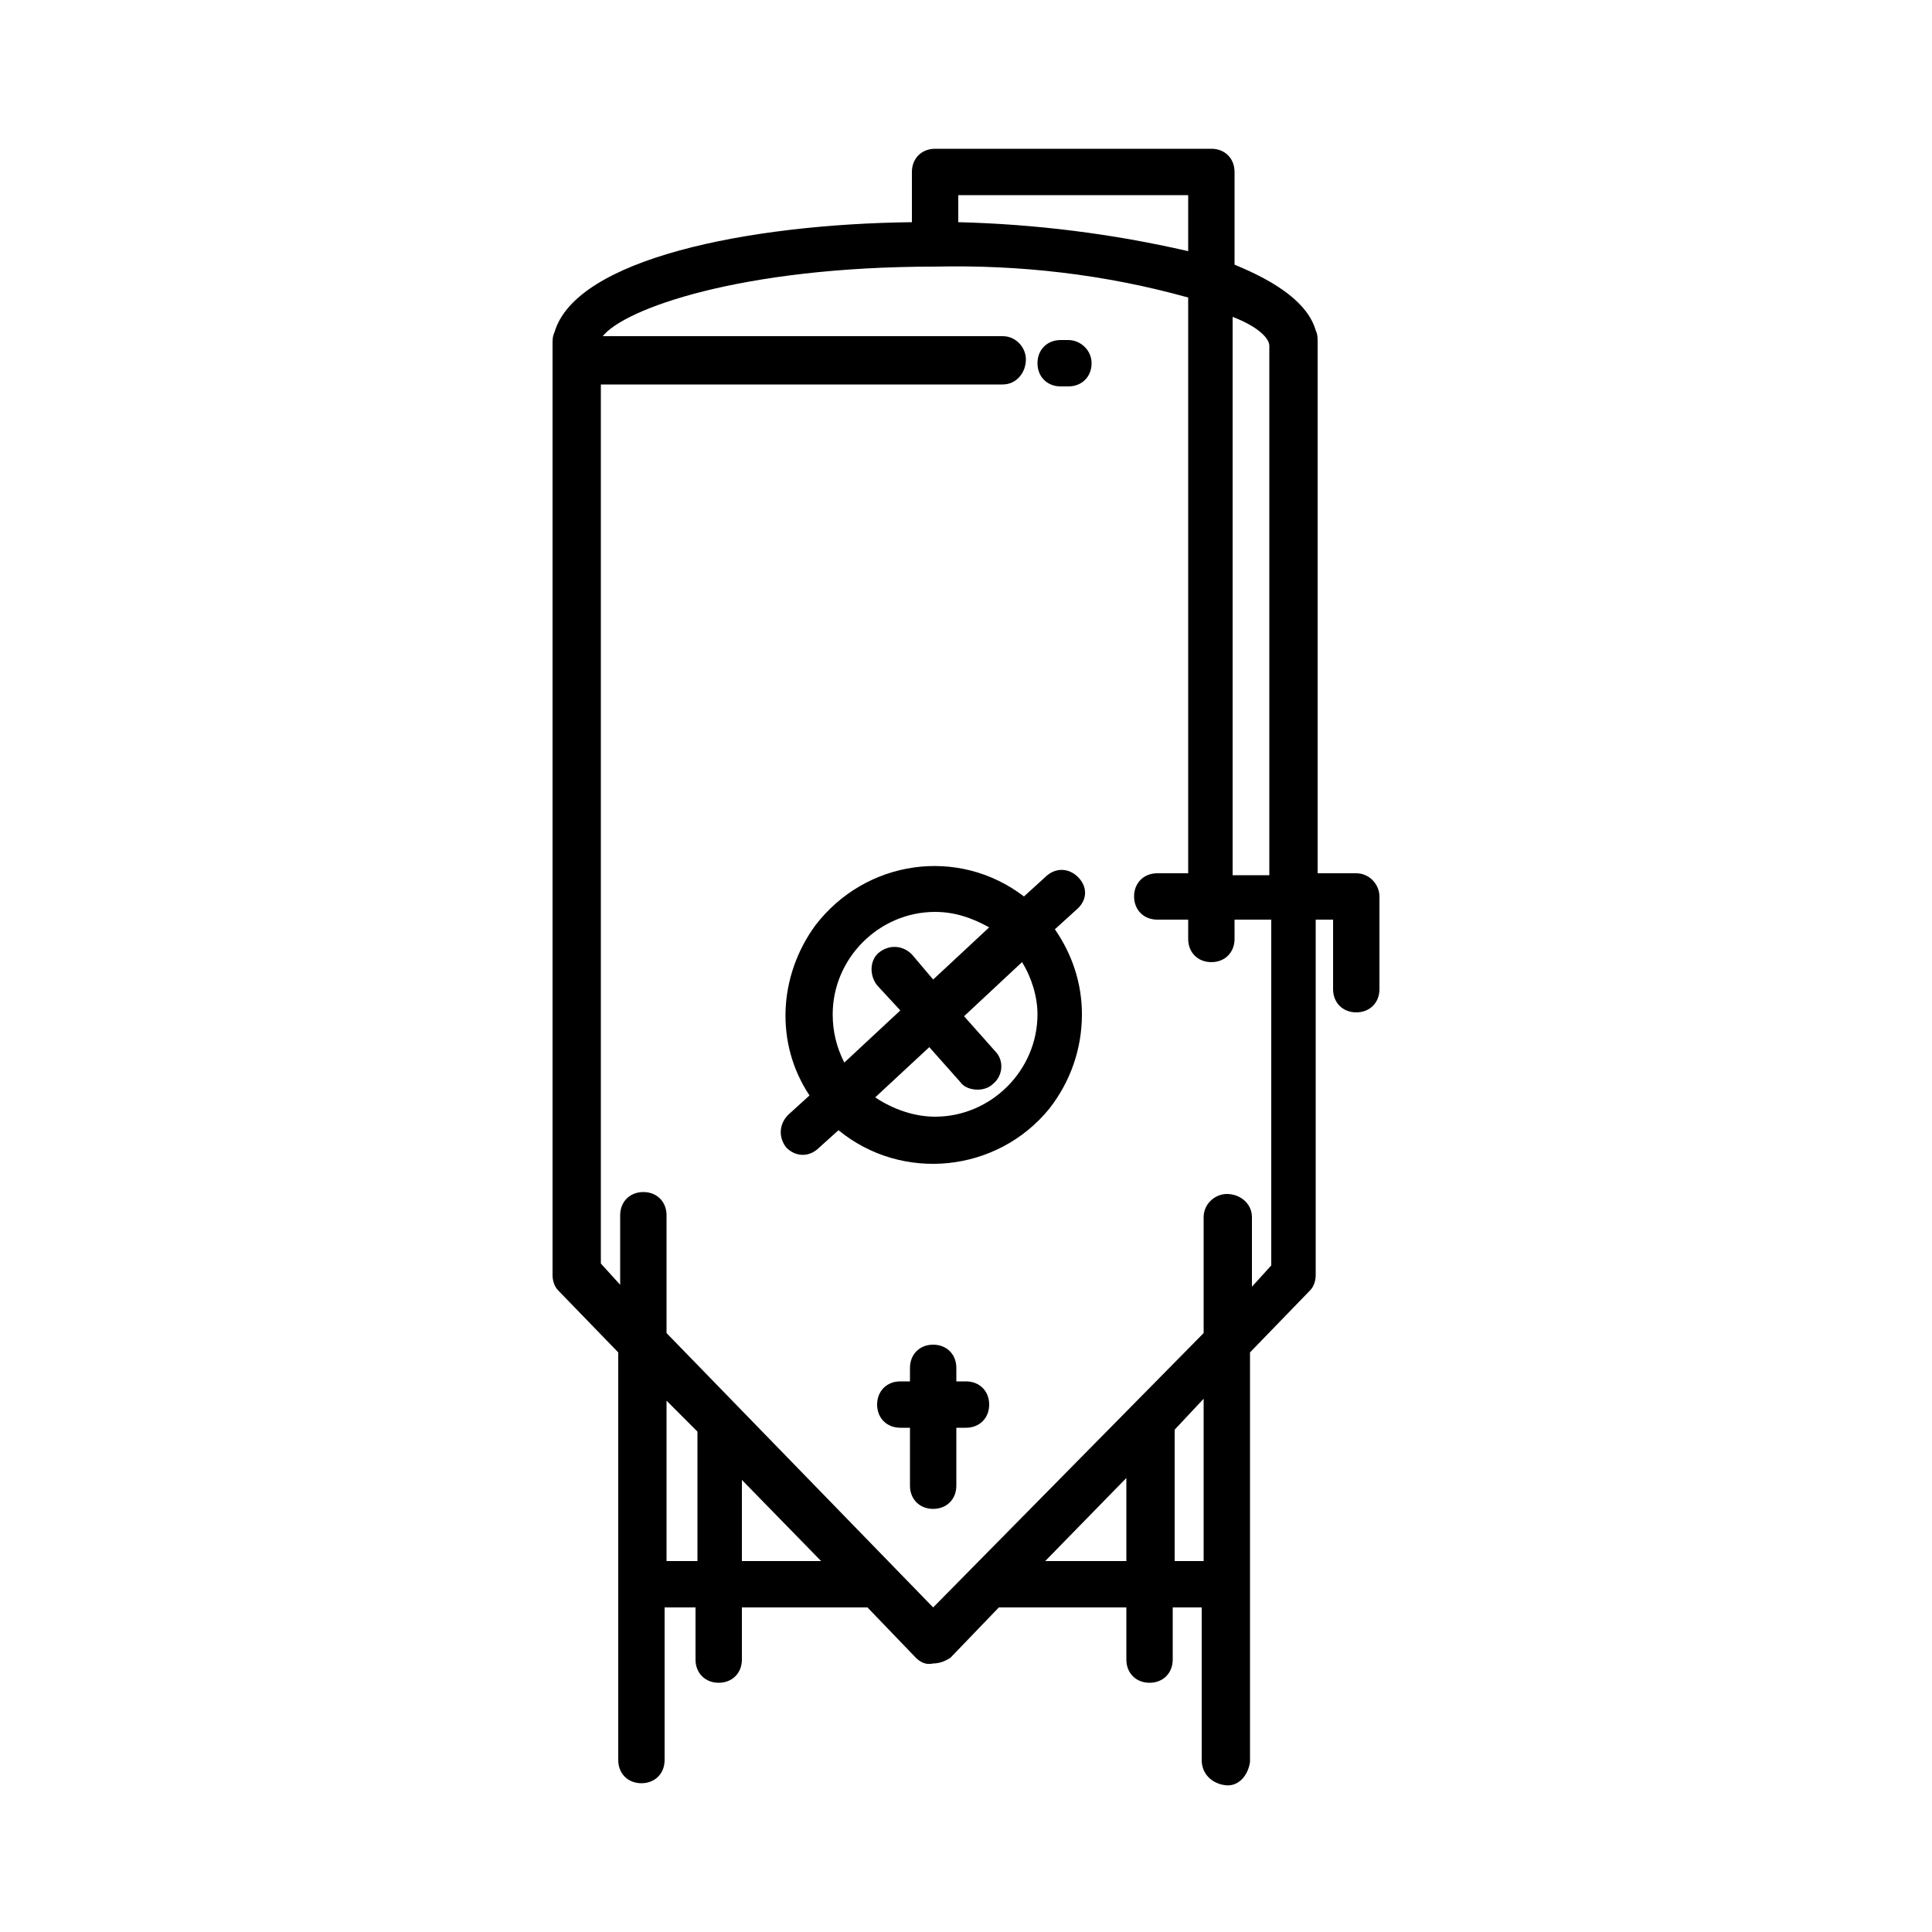 <?xml version="1.0" encoding="utf-8"?>
<!-- Generator: Adobe Illustrator 27.2.0, SVG Export Plug-In . SVG Version: 6.00 Build 0)  -->
<svg version="1.1" id="レイヤー_1" xmlns="http://www.w3.org/2000/svg" xmlns:xlink="http://www.w3.org/1999/xlink" x="0px"
	 y="0px" viewBox="0 0 100 100" style="enable-background:new 0 0 100 100;" xml:space="preserve">
<g id="グループ_28" transform="translate(0 0)">
	<path id="パス_124" d="M175.5,296.2c-11.1,0-21.8-0.2-28.8-0.6c-0.7,0-1.2-0.6-1.2-1.3c0-0.7,0.6-1.2,1.3-1.2c0,0,0,0,0,0
		c8.8,0.5,23.5,0.7,37.5,0.6c17.2-0.2,24.7-0.8,25.9-1.3c1.8-1.1,3.5-2.4,4.9-3.9c1.1-1,2-2,2.6-2.7c-5.4,1.7-12,2.7-20.2,3.1
		c-11.9,0.5-27.5-0.6-46.2-3.1c-7.7-1-16.2-2.4-25.1-3.9c1.4,1.7,2.9,3.3,4.5,4.8c3,2.8,6,5,7.4,5.5c0.6,0.2,1,1,0.7,1.6
		c-0.2,0.6-0.9,0.9-1.5,0.7c-2.3-0.8-6-3.9-8.8-6.4c-6-5.7-5.6-7.1-5.5-7.7c0.1-0.2,0.5-1.5,2.2-1.1c9.4,1.6,18.2,3,26.3,4.1
		c32.3,4.4,54.2,4.2,66.8-0.4c0.4-0.2,0.8-0.3,1.3-0.3c0.7,0,1.3,0.4,1.5,1c0.3,0.9-0.2,1.9-1.2,3.1c-0.9,1.1-1.9,2.1-2.9,3.1
		c-1.9,1.9-4.7,4.3-6.2,4.8c-2.8,1-19.6,1.3-26.8,1.4C181.5,296.2,178.5,296.2,175.5,296.2"/>
	<path id="パス_125" d="M180.8,288.6L180.8,288.6c-0.1,0-5.1-0.1-11-0.7c-1.2-0.1-2.5-0.4-3.2-1.4c-0.7-1.1-0.4-2.3,0.1-4.1
		c0.2-0.6,0.4-1.4,0.6-2.2c0.1-0.7,0.8-1.1,1.4-1s1.1,0.8,1,1.4c0,0,0,0.1,0,0.1c-0.2,0.9-0.4,1.6-0.6,2.3c-0.2,0.6-0.4,1.3-0.4,2
		c0.4,0.2,0.9,0.3,1.4,0.3c4,0.4,7.6,0.6,9.5,0.7c-0.1-7.5-1.4-12.6-3.7-14.2c-1-0.7-2.2-0.9-3.4-0.4c-1.4,0.4-1.5,0.6-1.6,0.9
		c-0.2,0.6-1,1-1.6,0.7s-1-1-0.7-1.6c0.6-1.5,1.8-2,3.2-2.4c1.9-0.7,3.9-0.3,5.5,0.8c3.1,2.3,4.7,8.2,4.7,17.5
		C182.1,288.1,181.5,288.6,180.8,288.6"/>
	<path id="パス_126" d="M163.1,282.2c-3.9,0-7.3-0.4-8.9-2.1c-0.7-0.8-1.1-1.9-1-2.9c0.1-1.7,1.3-3.1,3-3.4
		c1.6-0.3,3.2-0.4,4.9-0.3c0.9,0,1.8,0,2.8,0c2.7-0.1,3.5-0.9,4.4-1.8c1.1-1.3,2.7-2,4.4-1.8c2,0.1,3.6,1.8,3.5,3.9
		c0,0.1,0,0.1,0,0.2c-0.1,2-1.1,3.9-2.6,5.3c-1.9,1.8-4.5,2.8-7.1,2.9C165.3,282.1,164.2,282.2,163.1,282.2 M159.6,275.8
		c-2.8,0-3.7,0.3-3.8,1.5c-0.1,0.4,0,0.7,0.3,1c1.6,1.7,8.2,1.4,10.3,1.3c2.1,0,4-0.8,5.6-2.2c1-0.9,1.7-2.2,1.8-3.6
		c0-1.4-0.9-1.5-1.2-1.5c-0.9-0.2-1.9,0.3-2.4,1c-1,1-2.4,2.4-6.1,2.5c-1,0-1.9,0-2.9,0C160.5,275.9,160,275.8,159.6,275.8"/>
	<path id="パス_127" d="M172.2,270.8c-4.1,0-7.4-3.3-7.4-7.4c0-4.1,3.3-7.4,7.4-7.4c4.1,0,7.4,3.3,7.4,7.4c0,0,0,0,0,0
		C179.6,267.4,176.3,270.8,172.2,270.8 M172.2,258.4c-2.7,0-4.9,2.2-4.9,4.9c0,2.7,2.2,4.9,4.9,4.9c2.7,0,4.9-2.2,4.9-4.9
		C177.1,260.6,174.9,258.4,172.2,258.4"/>
	<path id="パス_128" d="M133.7,306.9c-0.8,0-1.6-0.3-2.2-0.8c-2.5-2.4,0.3-8.1,4.5-12.5s9.7-7.6,12.2-5.3
		c2.5,2.4-0.3,8.1-4.5,12.5C140.6,304.2,136.6,306.9,133.7,306.9 M146,289.9c-0.8,0.1-1.6,0.3-2.4,0.7c-2.2,1.2-4.1,2.7-5.8,4.6
		c-1.7,1.8-3.2,3.8-4.2,6.1c-0.7,1.7-0.6,2.7-0.4,2.9s1.2,0.3,2.9-0.6c2.2-1.2,4.2-2.7,5.8-4.6c1.7-1.8,3.2-3.8,4.2-6.1
		c0.7-1.7,0.6-2.7,0.4-2.9C146.4,290,146.2,289.9,146,289.9"/>
	<path id="パス_129" d="M182,255.4c-0.8,0-1.6-0.3-2.2-0.8c-2.5-2.4,0.3-8.1,4.5-12.5c4.1-4.4,9.7-7.6,12.2-5.3
		c0.8,0.8,1.6,2.4,0.2,5.7c-1.2,2.5-2.7,4.8-4.7,6.8C188.8,252.7,184.8,255.4,182,255.4 M194.2,238.4c-0.8,0.1-1.6,0.3-2.4,0.7
		c-2.2,1.2-4.2,2.7-5.8,4.6c-1.7,1.8-3.2,3.8-4.2,6.1c-0.7,1.7-0.6,2.7-0.4,2.9s1.2,0.3,2.9-0.6c2.2-1.2,4.2-2.7,5.8-4.6
		c1.7-1.8,3.2-3.8,4.2-6.1c0.7-1.7,0.6-2.7,0.4-2.9C194.6,238.5,194.4,238.4,194.2,238.4"/>
	<path id="パス_130" d="M176.1,259.8c-0.7,0-1.2-0.6-1.2-1.2c0-0.3,0.1-0.6,0.3-0.8l3.9-4.1c0.5-0.5,1.2-0.5,1.7-0.1
		s0.5,1.2,0.1,1.7l-3.9,4.1C176.7,259.6,176.4,259.8,176.1,259.8"/>
	<path id="パス_131" d="M147.4,290.4c-0.7,0-1.2-0.6-1.2-1.2c0-0.3,0.1-0.6,0.3-0.8l8.7-9.3c0.5-0.5,1.2-0.5,1.7-0.1
		c0.5,0.5,0.5,1.2,0.1,1.7l0,0l-8.7,9.3C148,290.3,147.7,290.4,147.4,290.4"/>
	<path id="パス_132" d="M161,275.9c-0.7,0-1.2-0.6-1.2-1.2c0-0.3,0.1-0.6,0.3-0.8l6.7-7.1c0.5-0.5,1.3-0.5,1.7,0
		c0.5,0.5,0.5,1.2,0.1,1.7l-6.7,7.1C161.7,275.7,161.3,275.9,161,275.9"/>
	<path id="パス_133" d="M197.9,311c-0.3,0-0.6,0-0.8,0c-6.5-0.2-12.9-1.5-19-3.6c-11.6-4-22.9-4.2-33.7-0.5
		c-0.6,0.2-1.3-0.1-1.6-0.8s0.1-1.3,0.8-1.6l0,0c5.6-1.9,11.5-2.8,17.5-2.7c6.1,0.2,12.1,1.3,17.8,3.3c13.1,4.5,24.4,4.7,33.6,0.6
		c0.6-0.3,1.3,0,1.6,0.6c0.3,0.6,0,1.3-0.6,1.6c0,0,0,0-0.1,0C208.5,310,203.2,311,197.9,311"/>
	<path id="パス_134" d="M197.5,317.7c-0.2,0-0.4,0-0.6,0c-5.7-0.2-11.3-1.5-16.5-3.6c-10-3.9-19.7-4.1-28.9-0.5
		c-0.6,0.2-1.3-0.1-1.6-0.7c-0.2-0.6,0.1-1.3,0.7-1.6c4.8-1.9,10-2.9,15.2-2.8c5.3,0.2,10.5,1.3,15.5,3.2
		c11.3,4.4,20.9,4.6,28.8,0.5c0.6-0.3,1.3-0.1,1.7,0.5c0.3,0.6,0.1,1.3-0.5,1.7C207,316.7,202.3,317.8,197.5,317.7"/>
</g>
<g id="グループ_26" transform="translate(0 0)">
	<path id="パス_118" d="M156.7,281.4c0.5,0,1-0.4,1-0.9l3.1-36.9c0-0.3-0.1-0.6-0.3-0.8c-0.2-0.2-0.5-0.3-0.7-0.3h-11.8
		c-0.3,0-0.6,0.1-0.7,0.3c-0.2,0.2-0.3,0.5-0.3,0.8l3.1,36.9c0,0.5,0.5,0.9,1,0.9h1.8v1.6h-2.3c-0.6,0-1,0.5-1,1c0,0.6,0.5,1,1,1
		h2.3v1.3c-3.5,0.5-5.9,3.8-5.3,7.3c0.3,1.7,1.2,3.3,2.7,4.3l1,11c0,0.5,0.5,0.9,1,0.9h3.3c0.5,0,1-0.4,1-0.9l1-11
		c2.9-2,3.6-6,1.6-8.9c-1-1.4-2.5-2.4-4.3-2.7v-1.3h2.3c0.6,0,1-0.5,1-1c0-0.6-0.5-1-1-1h-2.3v-1.5H156.7z M154.6,307.7h-1.5
		l-0.8-8.9c1,0.3,2.1,0.3,3.1,0L154.6,307.7z M158.2,292.5c0,2.4-2,4.4-4.4,4.4c-2.4,0-4.4-2-4.4-4.4c0-2.4,2-4.4,4.4-4.4
		C156.2,288.1,158.2,290.1,158.2,292.5 M149,244.5h0.8l0.9,11c0,0.5,0.5,0.9,1,0.9c0,0,0,0,0.1,0c0.6,0,1-0.5,0.9-1.1c0,0,0,0,0,0
		l-0.9-10.8h6.7l-2.9,34.8h-1.9c0,0,0,0-0.1,0c0,0,0,0-0.1,0h-1.9L149,244.5z"/>
	<path id="パス_119" d="M153,257.6c0-0.6-0.5-1-1.1-1c-0.6,0-1,0.5-1,1.1c0,0,0,0,0,0.1l0.1,0.9c0,0.5,0.5,0.9,1,0.9
		c0,0,0.1,0,0.1,0c0.6,0,1-0.5,0.9-1.1c0,0,0,0,0,0L153,257.6z"/>
	<path id="パス_120" d="M175,281.4c0.5,0,1-0.4,1-0.9l3-36.9c0-0.3-0.1-0.6-0.3-0.8c-0.2-0.2-0.5-0.3-0.8-0.3h-11.8
		c-0.3,0-0.5,0.1-0.7,0.3c-0.2,0.2-0.3,0.5-0.3,0.8l3,36.9c0,0.5,0.5,0.9,1,0.9h1.8v1.5h-2.3c-0.6,0-1,0.5-1,1c0,0.6,0.5,1,1,1h2.3
		v1.3c-3.5,0.6-5.9,3.8-5.3,7.3c0.3,1.7,1.2,3.3,2.7,4.3l1,11c0,0.5,0.5,0.9,1,0.9h3.4c0.5,0,1-0.4,1-0.9l1-11c2.9-2,3.7-6,1.7-8.9
		c-1-1.5-2.5-2.4-4.3-2.7v-1.3h2.3c0.6,0,1-0.5,1-1c0-0.6-0.5-1-1-1h-2.3v-1.5H175z M172.9,307.7h-1.5l-0.8-8.9
		c0.5,0.1,1,0.2,1.6,0.2c0.5,0,1-0.1,1.5-0.2L172.9,307.7z M176.5,292.5c0,2.4-2,4.4-4.4,4.4s-4.4-2-4.4-4.4c0-2.4,2-4.4,4.4-4.4
		C174.5,288.1,176.5,290.1,176.5,292.5 M167.3,244.5h0.8l0.9,11c0.1,0.5,0.5,0.9,1,0.9c0,0,0.1,0,0.1,0c0.6,0,1-0.5,0.9-1.1
		l-0.9-10.8h6.7l-2.9,34.8h-1.8c0,0,0,0-0.1,0c0,0,0,0-0.1,0h-1.9L167.3,244.5z"/>
	<path id="パス_121" d="M171.3,257.6c0-0.6-0.5-1-1.1-1s-1,0.5-1,1.1c0,0,0,0,0,0.1l0.1,0.9c0,0.5,0.5,0.9,1,0.9c0,0,0,0,0.1,0
		c0.6,0,1-0.5,0.9-1.1c0,0,0,0,0,0L171.3,257.6z"/>
	<path id="パス_122" d="M191.4,286.2v-1.3h2.3c0.6,0,1-0.4,1-1s-0.4-1-1-1c0,0,0,0-0.1,0h-2.3v-1.6h1.8c0.5,0,1-0.4,1-0.9l3-36.9
		c0-0.3-0.1-0.6-0.3-0.8c-0.2-0.2-0.5-0.3-0.8-0.3h-11.8c-0.3,0-0.6,0.1-0.8,0.3c-0.2,0.2-0.3,0.5-0.3,0.8l3,36.9
		c0.1,0.5,0.5,0.9,1,0.9h1.8v1.6h-2.3c-0.6,0-1,0.4-1,1c0,0.6,0.4,1,1,1c0,0,0,0,0.1,0h2.3v1.3c-3.5,0.5-5.9,3.8-5.3,7.3
		c0.3,1.7,1.2,3.3,2.7,4.3l1,11c0,0.5,0.5,0.9,1,0.9h3.4c0.5,0,1-0.4,1-0.9l1-11c2.9-2,3.6-6,1.6-8.9
		C194.7,287.4,193.2,286.5,191.4,286.2 M185.6,244.5h0.8l0.9,11c0.1,0.5,0.5,0.9,1,0.9c0,0,0.1,0,0.1,0c0.6,0,1-0.5,0.9-1.1
		c0,0,0,0,0,0l-0.9-10.8h6.7l-2.9,34.8h-1.9c0,0,0,0-0.1,0c0,0,0,0,0,0h-1.9L185.6,244.5z M191.1,307.7h-1.5l-0.8-8.9
		c0.5,0.1,1,0.2,1.5,0.2c0.5,0,1-0.1,1.5-0.2L191.1,307.7z M190.4,296.9c-2.4,0-4.4-2-4.4-4.4s2-4.4,4.4-4.4s4.4,2,4.4,4.4
		C194.8,295,192.8,296.9,190.4,296.9C190.4,296.9,190.4,296.9,190.4,296.9"/>
	<path id="パス_123" d="M189.6,257.6c-0.1-0.6-0.6-1-1.1-0.9c-0.5,0.1-0.9,0.5-0.9,1.1l0.1,0.9c0.1,0.5,0.5,0.9,1,0.9
		c0,0,0.1,0,0.1,0c0.6,0,1-0.5,0.9-1.1c0,0,0,0,0,0L189.6,257.6z"/>
</g>
<g id="グループ_24" transform="translate(0 0)">
	<path id="パス_114" d="M70.2,45.2h-2V17.7c0-0.2,0-0.4-0.1-0.6c-0.4-1.4-2-2.5-4.2-3.4V8.9c0-0.7-0.5-1.2-1.2-1.2c0,0,0,0,0,0
		H48.4c-0.7,0-1.2,0.5-1.2,1.2c0,0,0,0,0,0v2.6c-8.5,0.1-17.4,1.9-18.5,5.7c-0.1,0.2-0.1,0.4-0.1,0.6V66c0,0.3,0.1,0.6,0.3,0.8
		L32,70v21.1c0,0.7,0.5,1.2,1.2,1.2c0.7,0,1.2-0.5,1.2-1.2l0,0v-7.9H36v2.7c0,0.7,0.5,1.2,1.2,1.2l0,0c0.7,0,1.2-0.5,1.2-1.2
		c0,0,0,0,0,0l0-2.7h6.5l2.5,2.6c0.2,0.2,0.5,0.4,0.9,0.3l0,0c0.3,0,0.6-0.1,0.9-0.3l2.5-2.6h6.6l0,2.7c0,0.7,0.5,1.2,1.2,1.2
		c0,0,0,0,0,0l0,0c0.7,0,1.2-0.5,1.2-1.2c0,0,0,0,0,0v-2.7h1.5v7.9c0,0.7,0.5,1.2,1.2,1.3s1.2-0.5,1.3-1.2c0,0,0,0,0-0.1V70l3.1-3.2
		c0.2-0.2,0.3-0.5,0.3-0.8V47.6H69v3.6c0,0.7,0.5,1.2,1.2,1.2s1.2-0.5,1.2-1.2v-4.8C71.4,45.8,70.9,45.2,70.2,45.2
		C70.2,45.2,70.2,45.2,70.2,45.2 M65.7,17.9c0,0.1,0,0.1,0,0.2v27.2h-1.9V16.4C65.1,16.9,65.7,17.5,65.7,17.9 M61.5,10.1v2.9
		c-3.9-0.9-7.9-1.4-11.9-1.5v-1.4L61.5,10.1z M34.5,80.8v-8.3l1.6,1.6l0,6.7L34.5,80.8z M38.4,80.8l0-4.2l4.1,4.2H38.4z M54.1,80.8
		l4.2-4.3l0,4.3L54.1,80.8z M62.3,80.8h-1.5l0-6.8l1.5-1.6L62.3,80.8z M65.8,65.5l-1,1.1v-3.6c0-0.7-0.6-1.2-1.3-1.2
		c-0.6,0-1.2,0.5-1.2,1.2V69l-14,14.2L34.5,69v-6.1c0-0.7-0.5-1.2-1.2-1.2c-0.7,0-1.2,0.5-1.2,1.2v3.6l-1-1.1V19.9h20.8
		c0.7,0,1.2-0.6,1.2-1.3c0-0.6-0.5-1.2-1.2-1.2H31.2c1.1-1.4,7.1-3.6,17.2-3.6c4.4-0.1,8.8,0.4,13.1,1.6v29.8h-1.6
		c-0.7,0-1.2,0.5-1.2,1.2c0,0.7,0.5,1.2,1.2,1.2h1.6v1c0,0.7,0.5,1.2,1.2,1.2c0.7,0,1.2-0.5,1.2-1.2v-1h1.9L65.8,65.5z"/>
	<path id="パス_115" d="M55.8,45.4c-0.5-0.5-1.2-0.5-1.7,0l-1.1,1c-3.4-2.6-8.2-1.9-10.8,1.5c-1.9,2.6-2.1,6.1-0.3,8.8l-1.1,1
		c-0.5,0.5-0.5,1.2-0.1,1.7c0.5,0.5,1.2,0.5,1.7,0l1-0.9c3.3,2.7,8.2,2.2,10.9-1.1c1.1-1.4,1.7-3.1,1.7-4.9c0-1.6-0.5-3.1-1.4-4.4
		l1.1-1C56.3,46.6,56.3,45.9,55.8,45.4 M43.1,52.5c0-2.9,2.4-5.3,5.3-5.3c1,0,1.9,0.3,2.8,0.8l-2.9,2.7l-1.1-1.3
		c-0.5-0.5-1.2-0.5-1.7-0.1c-0.5,0.4-0.5,1.2-0.1,1.7c0,0,0,0,0,0l1.2,1.3L43.7,55C43.3,54.2,43.1,53.4,43.1,52.5 M53.7,52.5
		c0,2.9-2.4,5.3-5.3,5.3c-1.1,0-2.2-0.4-3.1-1l2.8-2.6l1.6,1.8c0.2,0.3,0.6,0.4,0.9,0.4c0.3,0,0.6-0.1,0.8-0.3
		c0.5-0.4,0.6-1.2,0.1-1.7c0,0,0,0,0,0l-1.6-1.8l3-2.8C53.4,50.6,53.7,51.6,53.7,52.5"/>
	<path id="パス_116" d="M50,71.5h-0.5v-0.7c0-0.7-0.5-1.2-1.2-1.2c-0.7,0-1.2,0.5-1.2,1.2l0,0v0.7h-0.5c-0.7,0-1.2,0.5-1.2,1.2
		c0,0.7,0.5,1.2,1.2,1.2h0.5v3c0,0.7,0.5,1.2,1.2,1.2c0.7,0,1.2-0.5,1.2-1.2v-3H50c0.7,0,1.2-0.5,1.2-1.2S50.7,71.5,50,71.5"/>
	<path id="パス_117" d="M55.3,17.6h-0.4c-0.7,0-1.2,0.5-1.2,1.2c0,0.7,0.5,1.2,1.2,1.2l0,0h0.4c0.7,0,1.2-0.5,1.2-1.2
		C56.5,18.1,55.9,17.6,55.3,17.6"/>
</g>
<g id="グループ_22" transform="translate(0 0)">
	<path id="パス_104" d="M80,303H20c-2.9,0-5.2-2.3-5.2-5.2V260c0-2.9,2.3-5.2,5.2-5.2H80c2.9,0,5.2,2.3,5.2,5.2v37.8
		C85.2,300.6,82.9,303,80,303 M20,256.9c-1.7,0-3.1,1.4-3.1,3.1v37.8c0,1.7,1.4,3.1,3.1,3.1H80c1.7,0,3.1-1.4,3.1-3.1V260
		c0-1.7-1.4-3.1-3.1-3.1H20z"/>
	<path id="パス_105" d="M80,303.3H20c-3,0-5.5-2.5-5.5-5.5V260c0-3,2.5-5.5,5.5-5.5H80c3,0,5.5,2.5,5.5,5.5v37.8
		C85.5,300.8,83.1,303.2,80,303.3 M20,255c-2.7,0-4.9,2.2-4.9,4.9v37.8c0,2.7,2.2,4.9,4.9,4.9H80c2.7,0,4.9-2.2,4.9-4.9V260
		c0-2.7-2.2-4.9-4.9-4.9H20z M80,301.1H20c-1.8,0-3.3-1.5-3.3-3.3V260c0-1.8,1.5-3.3,3.3-3.3H80c1.8,0,3.3,1.5,3.3,3.3v37.8
		C83.4,299.6,81.9,301.1,80,301.1 M20,257.2c-1.5,0-2.8,1.2-2.8,2.8v37.8c0,1.5,1.2,2.8,2.8,2.8H80c1.5,0,2.8-1.2,2.8-2.8V260
		c0-1.5-1.2-2.8-2.8-2.8H20z"/>
	<path id="パス_106" d="M50,297.8c-10.4,0-18.9-8.5-18.9-18.9c0-10.4,8.5-18.9,18.9-18.9c10.4,0,18.9,8.5,18.9,18.9
		C68.9,289.3,60.4,297.8,50,297.8 M50,262.1c-9.3,0-16.8,7.5-16.8,16.8c0,9.3,7.5,16.8,16.8,16.8c9.3,0,16.8-7.5,16.8-16.8
		C66.7,269.6,59.3,262.1,50,262.1"/>
	<path id="パス_107" d="M50,298c-10.6,0-19.2-8.6-19.2-19.2s8.6-19.2,19.2-19.2c10.6,0,19.2,8.6,19.2,19.2
		C69.2,289.5,60.6,298,50,298 M50,260.2c-10.3,0-18.6,8.3-18.6,18.6c0,10.3,8.3,18.6,18.6,18.6c10.3,0,18.6-8.3,18.6-18.6
		C68.6,268.6,60.3,260.2,50,260.2 M50,295.9c-9.4,0-17-7.6-17-17c0-9.4,7.6-17,17-17c9.4,0,17,7.6,17,17
		C67,288.3,59.4,295.9,50,295.9 M50,262.4c-9.1,0-16.5,7.4-16.5,16.5c0,9.1,7.4,16.5,16.5,16.5s16.5-7.4,16.5-16.5c0,0,0,0,0,0
		C66.5,269.8,59.1,262.4,50,262.4"/>
	<path id="パス_108" d="M50,292.5c-7.5,0-13.7-6.1-13.7-13.7c0-7.5,6.1-13.7,13.7-13.7s13.7,6.1,13.7,13.7c0,0,0,0,0,0
		C63.7,286.4,57.5,292.5,50,292.5 M50,267.4c-6.4,0-11.5,5.1-11.5,11.5s5.1,11.5,11.5,11.5s11.5-5.1,11.5-11.5
		C61.5,272.5,56.3,267.4,50,267.4"/>
	<path id="パス_109" d="M50,292.8c-7.7,0-13.9-6.2-13.9-13.9c0-7.7,6.2-13.9,13.9-13.9c7.7,0,13.9,6.2,13.9,13.9
		C63.9,286.5,57.7,292.8,50,292.8 M50,265.5c-7.4,0-13.4,6-13.4,13.4c0,7.4,6,13.4,13.4,13.4s13.4-6,13.4-13.4c0,0,0,0,0,0
		C63.4,271.5,57.4,265.5,50,265.5 M50,290.6c-6.5,0-11.8-5.3-11.8-11.8c0-6.5,5.3-11.8,11.8-11.8c6.5,0,11.8,5.3,11.8,11.8
		C61.8,285.4,56.5,290.6,50,290.6 M50,267.6c-6.2,0-11.2,5-11.2,11.2c0,6.2,5,11.2,11.2,11.2s11.2-5,11.2-11.2c0,0,0,0,0,0
		C61.2,272.7,56.2,267.6,50,267.6"/>
	<path id="パス_110" d="M39.2,256.9H23.6c-0.6,0-1.1-0.5-1.1-1.1v-3.6c0-1.7,1.4-3.1,3.1-3.1h11.6c1.7,0,3.1,1.4,3.1,3.1v3.6
		C40.3,256.4,39.8,256.9,39.2,256.9 M24.7,254.7h13.4v-2.5c0-0.5-0.4-0.9-0.9-0.9H25.6c-0.5,0-0.9,0.4-0.9,0.9c0,0,0,0,0,0
		L24.7,254.7z"/>
	<path id="パス_111" d="M39.2,257.2H23.6c-0.7,0-1.4-0.6-1.4-1.4v-3.6c0-1.8,1.5-3.3,3.3-3.3h11.6c1.8,0,3.3,1.5,3.3,3.3v3.6
		C40.6,256.6,40,257.2,39.2,257.2C39.2,257.2,39.2,257.2,39.2,257.2 M25.6,249.5c-1.5,0-2.8,1.2-2.8,2.8v3.6c0,0.4,0.4,0.8,0.8,0.8
		h15.6c0.4,0,0.8-0.4,0.8-0.8v-3.6c0-1.5-1.2-2.8-2.8-2.8H25.6z M38.4,255h-14v-2.8c0-0.6,0.5-1.2,1.2-1.2h11.6
		c0.6,0,1.2,0.5,1.2,1.2c0,0,0,0,0,0V255z M25,254.5h12.9v-2.2c0-0.3-0.3-0.6-0.6-0.6H25.6c-0.3,0-0.6,0.3-0.6,0.6V254.5z"/>
	<path id="パス_112" d="M78.1,262.9h-2.7c-0.6,0-1.1-0.5-1.1-1s0.5-1.1,1-1.1c0,0,0,0,0.1,0h2.7c0.6,0,1.1,0.5,1.1,1
		S78.8,262.9,78.1,262.9C78.2,262.9,78.1,262.9,78.1,262.9"/>
	<path id="パス_113" d="M78.1,263.1h-2.7c-0.7,0-1.4-0.5-1.4-1.3c0-0.7,0.5-1.4,1.3-1.4c0,0,0.1,0,0.1,0h2.7
		c0.7,0,1.4,0.5,1.4,1.3s-0.5,1.4-1.3,1.4C78.2,263.1,78.2,263.1,78.1,263.1 M75.4,261c-0.4,0-0.8,0.4-0.8,0.8
		c0,0.4,0.4,0.8,0.8,0.8h2.7c0.4,0,0.8-0.4,0.8-0.8c0-0.4-0.4-0.8-0.8-0.8H75.4z"/>
</g>
<g id="グループ_20">
	<path id="パス_78" d="M59.3,304.6c-0.5,0-1-0.4-1-1l-0.6-9.5H42.3l-0.6,9.5c0,0.6-0.5,1-1.1,1s-1-0.5-1-1.1l0.6-10.5
		c0-0.5,0.5-1,1-1h17.3c0.5,0,1,0.4,1,1l0.6,10.5C60.3,304.1,59.9,304.5,59.3,304.6L59.3,304.6"/>
	<path id="パス_79" d="M59.3,304.8c-0.7,0-1.3-0.5-1.3-1.2l-0.5-9.3H42.6l-0.5,9.3c0,0.7-0.6,1.2-1.3,1.2h-0.1
		c-0.3,0-0.7-0.2-0.9-0.4c-0.2-0.3-0.3-0.6-0.3-0.9L40,293c0-0.7,0.6-1.2,1.3-1.2h17.3c0.7,0,1.3,0.5,1.3,1.2l0.6,10.5
		c0,0.3-0.1,0.7-0.3,0.9C60,304.7,59.7,304.8,59.3,304.8L59.3,304.8z M59.3,304.3v0.3V304.3c0.2,0,0.4-0.1,0.6-0.3
		c0.1-0.2,0.2-0.4,0.2-0.6L59.4,293c0-0.4-0.4-0.7-0.8-0.7H41.3c-0.4,0-0.7,0.3-0.8,0.7l-0.6,10.5c0,0.2,0.1,0.4,0.2,0.6
		c0.1,0.2,0.3,0.2,0.5,0.3c0.4,0,0.8-0.3,0.8-0.7c0,0,0,0,0,0l0.6-9.8h15.9l0.6,9.8C58.5,304,58.9,304.3,59.3,304.3L59.3,304.3z"/>
	<path id="パス_80" d="M55.4,294.1H44.6c-0.4,0-0.7-0.2-0.9-0.5l-6.1-9.5c-0.2-0.3-0.2-0.7-0.1-1l9.6-21.4
		c0.2-0.4,0.5-0.6,0.9-0.6h3.8c0.4,0,0.8,0.2,0.9,0.6l9.6,21.4c0.1,0.3,0.1,0.7-0.1,1l-6.1,9.5C56.1,293.9,55.7,294.1,55.4,294.1
		 M45.2,292h9.6l5.5-8.6l-9.1-20.3h-2.4l-9.1,20.3L45.2,292z"/>
	<path id="パス_81" d="M55.4,294.3H44.6c-0.4,0-0.9-0.2-1.1-0.6l-6.1-9.5c-0.2-0.4-0.3-0.8-0.1-1.2l9.6-21.4
		c0.2-0.5,0.7-0.8,1.2-0.8h3.8c0.5,0,1,0.3,1.2,0.8l9.6,21.4c0.2,0.4,0.1,0.9-0.1,1.2l-6.1,9.5C56.2,294.1,55.8,294.3,55.4,294.3
		 M48.1,261.3c-0.3,0-0.6,0.2-0.7,0.5l-9.6,21.4c-0.1,0.2-0.1,0.5,0.1,0.7l6.1,9.5c0.1,0.2,0.4,0.4,0.6,0.4h10.8
		c0.3,0,0.5-0.1,0.6-0.4l6.1-9.5c0.1-0.2,0.2-0.5,0.1-0.7l-9.6-21.4c-0.1-0.3-0.4-0.5-0.7-0.5L48.1,261.3z M55,292.3H45l-5.6-8.8
		l0.1-0.1l9.2-20.5h2.8l0.1,0.2l9.2,20.4l-0.1,0.1L55,292.3z M45.3,291.7h9.4l5.3-8.3l-9-20H49l-9,20L45.3,291.7z"/>
	<path id="パス_82" d="M50,278.6c-0.6,0-1-0.5-1-1v-15.5c0-0.6,0.5-1,1-1s1,0.5,1,1v15.5C51,278.1,50.6,278.6,50,278.6"/>
	<path id="パス_83" d="M50,278.9c-0.7,0-1.3-0.6-1.3-1.3v-15.5c0-0.7,0.6-1.3,1.3-1.3c0.7,0,1.3,0.6,1.3,1.3v15.5
		C51.3,278.3,50.7,278.9,50,278.9 M50,261.3c-0.4,0-0.8,0.3-0.8,0.8v15.5c0,0.4,0.3,0.8,0.8,0.8s0.8-0.3,0.8-0.8v-15.5
		C50.8,261.7,50.4,261.3,50,261.3"/>
	<path id="パス_84" d="M77.8,276.6c-0.6,0-1-0.5-1-1c-0.1-11.7-8.9-21.6-20.5-23.2c-0.6-0.1-1-0.6-0.9-1.1c0.1-0.6,0.6-1,1.1-0.9
		c0,0,0,0,0,0c12.7,1.6,22.3,12.4,22.3,25.2C78.9,276.1,78.4,276.6,77.8,276.6"/>
	<path id="パス_85" d="M77.8,276.8c-0.7,0-1.3-0.6-1.3-1.3c-0.1-11.6-8.8-21.4-20.3-22.9c-0.7-0.1-1.2-0.8-1.1-1.5
		c0.1-0.7,0.7-1.1,1.4-1.1c12.9,1.6,22.5,12.5,22.6,25.5C79.1,276.3,78.6,276.9,77.8,276.8 M56.4,250.6c-0.4,0-0.8,0.3-0.8,0.8
		c0,0.4,0.3,0.7,0.7,0.8c11.8,1.6,20.6,11.6,20.7,23.4c0,0.4,0.3,0.8,0.8,0.8s0.8-0.3,0.8-0.8C78.6,262.8,69.1,252.1,56.4,250.6
		C56.5,250.6,56.4,250.6,56.4,250.6"/>
	<path id="パス_86" d="M22.2,276.6c-0.6,0-1-0.5-1-1c0.2-12.8,9.7-23.5,22.4-25.2c0.6-0.1,1.1,0.4,1.1,0.9
		c0.1,0.6-0.3,1.1-0.9,1.1c-11.6,1.6-20.4,11.4-20.5,23.2C23.2,276.1,22.7,276.6,22.2,276.6"/>
	<path id="パス_87" d="M22.2,276.8c-0.7,0-1.3-0.6-1.3-1.3c0.2-12.9,9.8-23.8,22.6-25.5c0.3,0,0.7,0.1,1,0.3
		c0.3,0.2,0.4,0.5,0.5,0.9c0.1,0.7-0.4,1.4-1.1,1.4c-11.5,1.5-20.2,11.3-20.3,22.9C23.5,276.3,22.9,276.8,22.2,276.8 M43.6,250.6
		C43.6,250.6,43.6,250.6,43.6,250.6c-12.6,1.7-22.1,12.3-22.2,25c0,0.4,0.3,0.8,0.8,0.8c0.4,0,0.8-0.3,0.8-0.8
		c0.2-11.9,9-21.8,20.8-23.4c0.4-0.1,0.7-0.4,0.7-0.9C44.3,250.9,44,250.6,43.6,250.6"/>
	<path id="パス_88" d="M43.6,252.4H22.2c-0.6,0-1-0.5-1-1.1c0-0.5,0.5-1,1-1h21.5c0.6,0,1,0.4,1.1,1
		C44.7,251.9,44.3,252.4,43.6,252.4C43.7,252.4,43.6,252.4,43.6,252.4"/>
	<path id="パス_89" d="M43.6,252.7H22.2c-0.7,0.1-1.3-0.5-1.4-1.2c-0.1-0.7,0.5-1.3,1.2-1.4c0.1,0,0.1,0,0.2,0h21.5
		c0.7-0.1,1.3,0.5,1.4,1.2c0.1,0.7-0.5,1.3-1.2,1.4C43.7,252.7,43.7,252.7,43.6,252.7 M22.2,250.6c-0.4,0-0.8,0.3-0.8,0.8
		s0.3,0.8,0.8,0.8l0,0h21.5c0.4,0,0.8-0.3,0.8-0.8c0-0.4-0.3-0.8-0.8-0.8H22.2z"/>
	<path id="パス_90" d="M77.9,252.4H56.4c-0.6,0-1-0.4-1.1-1c0-0.6,0.4-1,1-1.1c0,0,0,0,0.1,0h21.5c0.6,0,1,0.5,1,1.1
		C78.8,251.9,78.4,252.4,77.9,252.4"/>
	<path id="パス_91" d="M77.9,252.7H56.4c-0.7,0.1-1.3-0.5-1.4-1.2c-0.1-0.7,0.5-1.3,1.2-1.4c0.1,0,0.1,0,0.2,0h21.5
		c0.7-0.1,1.3,0.5,1.4,1.2c0.1,0.7-0.5,1.3-1.2,1.4C78,252.7,77.9,252.7,77.9,252.7 M56.4,250.6c-0.4,0-0.8,0.3-0.8,0.8
		s0.3,0.8,0.8,0.8h21.5c0.4,0,0.8-0.3,0.8-0.8c0-0.4-0.3-0.8-0.8-0.8H56.4z"/>
	<path id="パス_92" d="M15.7,255.1c-2.1,0-3.8-1.7-3.8-3.8c0-2.1,1.7-3.8,3.8-3.8s3.8,1.7,3.8,3.8c0,0,0,0,0,0
		C19.5,253.4,17.8,255.1,15.7,255.1 M15.7,249.7c-0.9,0-1.7,0.8-1.7,1.7c0,0.9,0.8,1.7,1.7,1.7s1.7-0.8,1.7-1.7
		C17.4,250.4,16.6,249.7,15.7,249.7"/>
	<path id="パス_93" d="M15.7,255.4c-2.2,0-4-1.8-4-4c0-2.2,1.8-4,4-4c2.2,0,4,1.8,4,4C19.7,253.6,17.9,255.4,15.7,255.4
		 M15.7,247.8c-1.9,0-3.5,1.6-3.5,3.5c0,1.9,1.6,3.5,3.5,3.5c1.9,0,3.5-1.6,3.5-3.5c0,0,0,0,0,0C19.2,249.4,17.6,247.8,15.7,247.8
		 M15.7,253.3c-1.1,0-2-0.9-2-2c0-1.1,0.9-2,2-2s2,0.9,2,2c0,0,0,0,0,0C17.6,252.4,16.8,253.3,15.7,253.3 M15.7,249.9
		c-0.8,0-1.4,0.6-1.4,1.4c0,0.8,0.6,1.4,1.4,1.4c0.8,0,1.4-0.6,1.4-1.4C17.1,250.6,16.5,249.9,15.7,249.9"/>
	<path id="パス_94" d="M84.3,255.1c-2.1,0-3.8-1.7-3.8-3.8s1.7-3.8,3.8-3.8s3.8,1.7,3.8,3.8c0,0,0,0,0,0
		C88.1,253.4,86.4,255.1,84.3,255.1 M84.3,249.7c-0.9,0-1.7,0.8-1.7,1.7s0.8,1.7,1.7,1.7c0.9,0,1.7-0.8,1.7-1.7
		C86,250.4,85.3,249.7,84.3,249.7"/>
	<path id="パス_95" d="M84.3,255.4c-2.2,0-4-1.8-4-4c0-2.2,1.8-4,4-4c2.2,0,4,1.8,4,4C88.3,253.6,86.5,255.4,84.3,255.4
		 M84.3,247.8c-1.9,0-3.5,1.6-3.5,3.5c0,1.9,1.6,3.5,3.5,3.5c1.9,0,3.5-1.6,3.5-3.5c0,0,0,0,0,0C87.8,249.4,86.3,247.8,84.3,247.8
		 M84.3,253.3c-1.1,0-2-0.9-2-2c0-1.1,0.9-2,2-2c1.1,0,2,0.9,2,2C86.3,252.4,85.4,253.3,84.3,253.3 M84.3,249.9
		c-0.8,0-1.4,0.6-1.4,1.4c0,0.8,0.6,1.4,1.4,1.4c0.8,0,1.4-0.6,1.4-1.4C85.8,250.6,85.1,249.9,84.3,249.9
		C84.3,249.9,84.3,249.9,84.3,249.9"/>
	<path id="パス_96" d="M52.7,255.1h-5.5c-0.6,0-1-0.5-1-1c0,0,0,0,0,0v-5.5c0-0.6,0.5-1,1-1c0,0,0,0,0,0h5.5c0.6,0,1,0.5,1,1
		c0,0,0,0,0,0v5.5C53.8,254.7,53.3,255.1,52.7,255.1C52.7,255.1,52.7,255.1,52.7,255.1 M48.3,253.1h3.4v-3.4h-3.4V253.1z"/>
	<path id="パス_97" d="M52.7,255.4h-5.5c-0.7,0-1.3-0.6-1.3-1.3l0,0v-5.5c0-0.7,0.6-1.3,1.3-1.3c0,0,0,0,0,0h5.5
		c0.7,0,1.3,0.6,1.3,1.3v5.5C54,254.8,53.5,255.4,52.7,255.4 M47.3,247.8c-0.4,0-0.8,0.3-0.8,0.8v5.5c0,0.4,0.3,0.8,0.8,0.8l0,0h5.5
		c0.4,0,0.8-0.3,0.8-0.8l0,0v-5.5c0-0.4-0.3-0.8-0.8-0.8L47.3,247.8z M52,253.3H48v-3.9H52V253.3z M48.6,252.8h2.9v-2.9h-2.9V252.8z
		"/>
	<path id="パス_98" d="M24.9,285.7h-5.5c-0.6,0-1-0.5-1-1c0,0,0,0,0,0v-5.5c0-0.6,0.5-1,1-1c0,0,0,0,0,0h5.5c0.6,0,1,0.5,1,1v5.5
		C25.9,285.3,25.5,285.7,24.9,285.7 M20.5,283.7h3.4v-3.4h-3.4V283.7z"/>
	<path id="パス_99" d="M24.9,286h-5.5c-0.7,0-1.3-0.6-1.3-1.3v-5.5c0-0.7,0.6-1.3,1.3-1.3l0,0h5.5c0.7,0,1.3,0.6,1.3,1.3l0,0v5.5
		C26.2,285.4,25.6,286,24.9,286 M19.4,278.4c-0.4,0-0.8,0.3-0.8,0.8v5.5c0,0.4,0.3,0.8,0.8,0.8c0,0,0,0,0,0h5.5
		c0.4,0,0.8-0.3,0.8-0.8l0,0v-5.5c0-0.4-0.3-0.8-0.8-0.8H19.4z M24.1,283.9h-3.9V280h3.9L24.1,283.9z M20.7,283.4h2.9v-2.9h-2.9
		L20.7,283.4z"/>
	<path id="パス_100" d="M80.6,285.7h-5.5c-0.6,0-1-0.5-1-1c0,0,0,0,0,0v-5.5c0-0.6,0.5-1,1-1l0,0h5.5c0.6,0,1,0.5,1,1c0,0,0,0,0,0
		v5.5C81.6,285.3,81.1,285.7,80.6,285.7C80.6,285.7,80.6,285.7,80.6,285.7 M76.1,283.7h3.4v-3.4h-3.4V283.7z"/>
	<path id="パス_101" d="M80.6,286h-5.5c-0.7,0-1.3-0.6-1.3-1.3v-5.5c0-0.7,0.6-1.3,1.3-1.3h5.5c0.7,0,1.3,0.6,1.3,1.3v5.5
		C81.9,285.4,81.3,286,80.6,286 M75.1,278.4c-0.4,0-0.8,0.3-0.8,0.8v5.5c0,0.4,0.3,0.8,0.8,0.8h5.5c0.4,0,0.8-0.3,0.8-0.8v-5.5
		c0-0.4-0.3-0.8-0.8-0.8H75.1z M79.8,283.9h-3.9V280h3.9L79.8,283.9z M76.4,283.4h2.9v-2.9h-2.9V283.4z"/>
	<path id="パス_102" d="M47.2,299.3H41c-0.6,0-1-0.4-1.1-1c0-0.6,0.4-1,1-1.1c0,0,0,0,0.1,0h6.2c0.6,0,1,0.4,1.1,1
		C48.3,298.8,47.9,299.3,47.2,299.3C47.3,299.3,47.3,299.3,47.2,299.3"/>
	<path id="パス_103" d="M47.2,299.6H41c-0.7,0.1-1.3-0.5-1.4-1.2c-0.1-0.7,0.5-1.3,1.2-1.4c0.1,0,0.1,0,0.2,0h6.2
		c0.7-0.1,1.3,0.5,1.4,1.2c0.1,0.7-0.5,1.3-1.2,1.4C47.4,299.6,47.3,299.6,47.2,299.6 M41,297.5c-0.4,0-0.8,0.3-0.8,0.8
		c0,0.4,0.3,0.8,0.8,0.8h6.2c0.4,0,0.8-0.3,0.8-0.8c0-0.4-0.3-0.8-0.8-0.8H41z"/>
</g>
<g id="グループ_18" transform="translate(0 0.001)">
	<path id="パス_66" d="M83.1,293.4H16.9c-1.8,0-3.3-1.5-3.3-3.3v-36.6c0-1.8,1.5-3.3,3.3-3.3h66.2c1.8,0,3.3,1.5,3.3,3.3V290
		C86.4,291.9,84.9,293.4,83.1,293.4 M16.9,251.9c-0.8,0-1.5,0.7-1.5,1.5V290c0,0.8,0.7,1.5,1.5,1.5h66.2c0.8,0,1.5-0.7,1.5-1.5
		c0,0,0,0,0,0v-36.6c0-0.8-0.7-1.5-1.5-1.5H16.9z"/>
	<path id="パス_67" d="M83.1,293.6H16.9c-2,0-3.6-1.6-3.6-3.6v-36.6c0-2,1.6-3.6,3.6-3.6h66.2c2,0,3.6,1.6,3.6,3.6V290
		C86.7,292,85.1,293.6,83.1,293.6 M16.9,250.4c-1.7,0-3.1,1.4-3.1,3.1V290c0,1.7,1.4,3.1,3.1,3.1h66.2c1.7,0,3.1-1.4,3.1-3.1v-36.6
		c0-1.7-1.4-3.1-3.1-3.1L16.9,250.4z M83.1,291.8H16.9c-1,0-1.8-0.8-1.8-1.8v-36.6c0-1,0.8-1.8,1.8-1.8h66.2c1,0,1.8,0.8,1.8,1.8
		V290C84.9,291,84.1,291.8,83.1,291.8 M16.9,252.2c-0.7,0-1.3,0.6-1.3,1.3l0,0V290c0,0.7,0.6,1.3,1.3,1.3h66.2
		c0.7,0,1.3-0.6,1.3-1.3c0,0,0,0,0,0v-36.6c0-0.7-0.6-1.3-1.3-1.3l0,0L16.9,252.2z"/>
	<path id="パス_68" d="M55,302H45c-0.5,0-0.9-0.4-0.9-0.9v-8.7c0-0.5,0.4-0.9,0.9-0.9h10c0.5,0,0.9,0.4,0.9,0.9v8.7
		C55.9,301.6,55.5,302,55,302 M45.9,300.2h8.2v-6.9h-8.2V300.2z"/>
	<path id="パス_69" d="M55,302.3H45c-0.6,0-1.1-0.5-1.1-1.1v-8.7c0-0.6,0.5-1.1,1.1-1.1h10c0.6,0,1.1,0.5,1.1,1.1v8.7
		C56.1,301.8,55.6,302.3,55,302.3 M45,291.8c-0.4,0-0.7,0.3-0.7,0.7v8.7c0,0.4,0.3,0.7,0.7,0.7h10c0.4,0,0.7-0.3,0.7-0.7v-8.7
		c0-0.4-0.3-0.7-0.7-0.7H45z M54.3,300.5h-8.6v-7.3h8.6L54.3,300.5z M46.1,300h7.7v-6.4h-7.7L46.1,300z"/>
	<path id="パス_70" d="M67.2,302H32.8c-0.5,0-0.9-0.4-0.9-0.9s0.4-0.9,0.9-0.9h34.4c0.5,0,0.9,0.4,0.9,0.9S67.7,302,67.2,302
		L67.2,302"/>
	<path id="パス_71" d="M67.2,302.3H32.8c-0.6,0-1.1-0.5-1.1-1.1s0.5-1.1,1.1-1.1h34.4c0.6,0,1.1,0.5,1.1,1.1
		S67.8,302.3,67.2,302.3 M32.8,300.5c-0.4,0-0.7,0.3-0.6,0.7c0,0.4,0.3,0.6,0.6,0.6h34.4c0.4,0,0.7-0.3,0.6-0.7
		c0-0.4-0.3-0.6-0.6-0.6H32.8z"/>
	<path id="パス_72" d="M41.2,279c-0.3,0-0.5-0.1-0.7-0.3l-6.2-7.7c-0.3-0.3-0.3-0.8,0-1.1l6.2-7.7c0.3-0.4,0.9-0.4,1.3-0.1
		c0.4,0.3,0.4,0.9,0.1,1.3l-5.8,7.1l5.8,7.1c0.3,0.4,0.3,1-0.1,1.3C41.6,278.9,41.4,279,41.2,279"/>
	<path id="パス_73" d="M41.2,279.2c-0.3,0-0.7-0.2-0.9-0.4l-6.2-7.7c-0.3-0.4-0.3-1,0-1.4l6.2-7.7c0.4-0.5,1.1-0.6,1.6-0.2
		s0.6,1.1,0.2,1.6l-5.7,7l5.7,7c0.4,0.5,0.3,1.2-0.2,1.6C41.7,279.2,41.4,279.2,41.2,279.2 M41.2,262c-0.2,0-0.4,0.1-0.5,0.2
		l-6.2,7.7c-0.2,0.2-0.2,0.6,0,0.8l6.2,7.7c0.2,0.3,0.7,0.3,1,0.1c0.3-0.2,0.3-0.7,0.1-0.9l-5.9-7.3l0.1-0.1l5.8-7.1
		c0.2-0.3,0.2-0.7-0.1-0.9C41.5,262.1,41.3,262,41.2,262"/>
	<path id="パス_74" d="M58.8,279c-0.5,0-0.9-0.4-0.9-0.9c0-0.2,0.1-0.4,0.2-0.6l5.8-7.1l-5.8-7.1c-0.3-0.4-0.3-1,0.1-1.3
		c0.4-0.3,1-0.3,1.3,0.1l0,0l6.2,7.7c0.3,0.3,0.3,0.8,0,1.1l-6.2,7.7C59.3,278.9,59.1,279,58.8,279"/>
	<path id="パス_75" d="M58.8,279.2c-0.6,0-1.1-0.5-1.1-1.1c0-0.3,0.1-0.5,0.3-0.7l5.7-7l-5.7-7c-0.4-0.5-0.3-1.2,0.2-1.6
		c0.2-0.2,0.5-0.3,0.8-0.2c0.3,0,0.6,0.2,0.8,0.4l6.2,7.7c0.3,0.4,0.3,1,0,1.4l-6.2,7.7C59.5,279.1,59.2,279.2,58.8,279.2 M58.8,262
		c-0.4,0-0.7,0.3-0.7,0.7c0,0.2,0.1,0.3,0.2,0.4l5.9,7.3l-0.1,0.1l-5.8,7.1c-0.2,0.3-0.2,0.7,0.1,1c0.3,0.2,0.7,0.2,0.9-0.1l6.2-7.7
		c0.2-0.2,0.2-0.6,0-0.8l-6.2-7.7C59.2,262.1,59,262.1,58.8,262"/>
	<path id="パス_76" d="M44.6,284.4c-0.1,0-0.2,0-0.3-0.1c-0.5-0.2-0.7-0.7-0.5-1.2c0,0,0,0,0,0l9.7-23.5c0.2-0.5,0.7-0.7,1.2-0.5
		c0.5,0.2,0.7,0.7,0.5,1.2l0,0l-9.7,23.5C45.3,284.2,45,284.4,44.6,284.4"/>
	<path id="パス_77" d="M44.6,284.6c-0.1,0-0.3,0-0.4-0.1c-0.6-0.2-0.9-0.9-0.6-1.5l9.7-23.5c0.2-0.6,0.9-0.9,1.5-0.6
		c0.6,0.2,0.9,0.9,0.6,1.5l0,0l-9.7,23.5C45.5,284.4,45.1,284.7,44.6,284.6 M54.3,259.3c-0.3,0-0.5,0.2-0.6,0.4L44,283.3
		c-0.1,0.3,0,0.7,0.4,0.9c0.3,0.1,0.7,0,0.9-0.4l9.7-23.5c0.1-0.3,0-0.7-0.4-0.9C54.5,259.3,54.4,259.3,54.3,259.3"/>
</g>
</svg>
